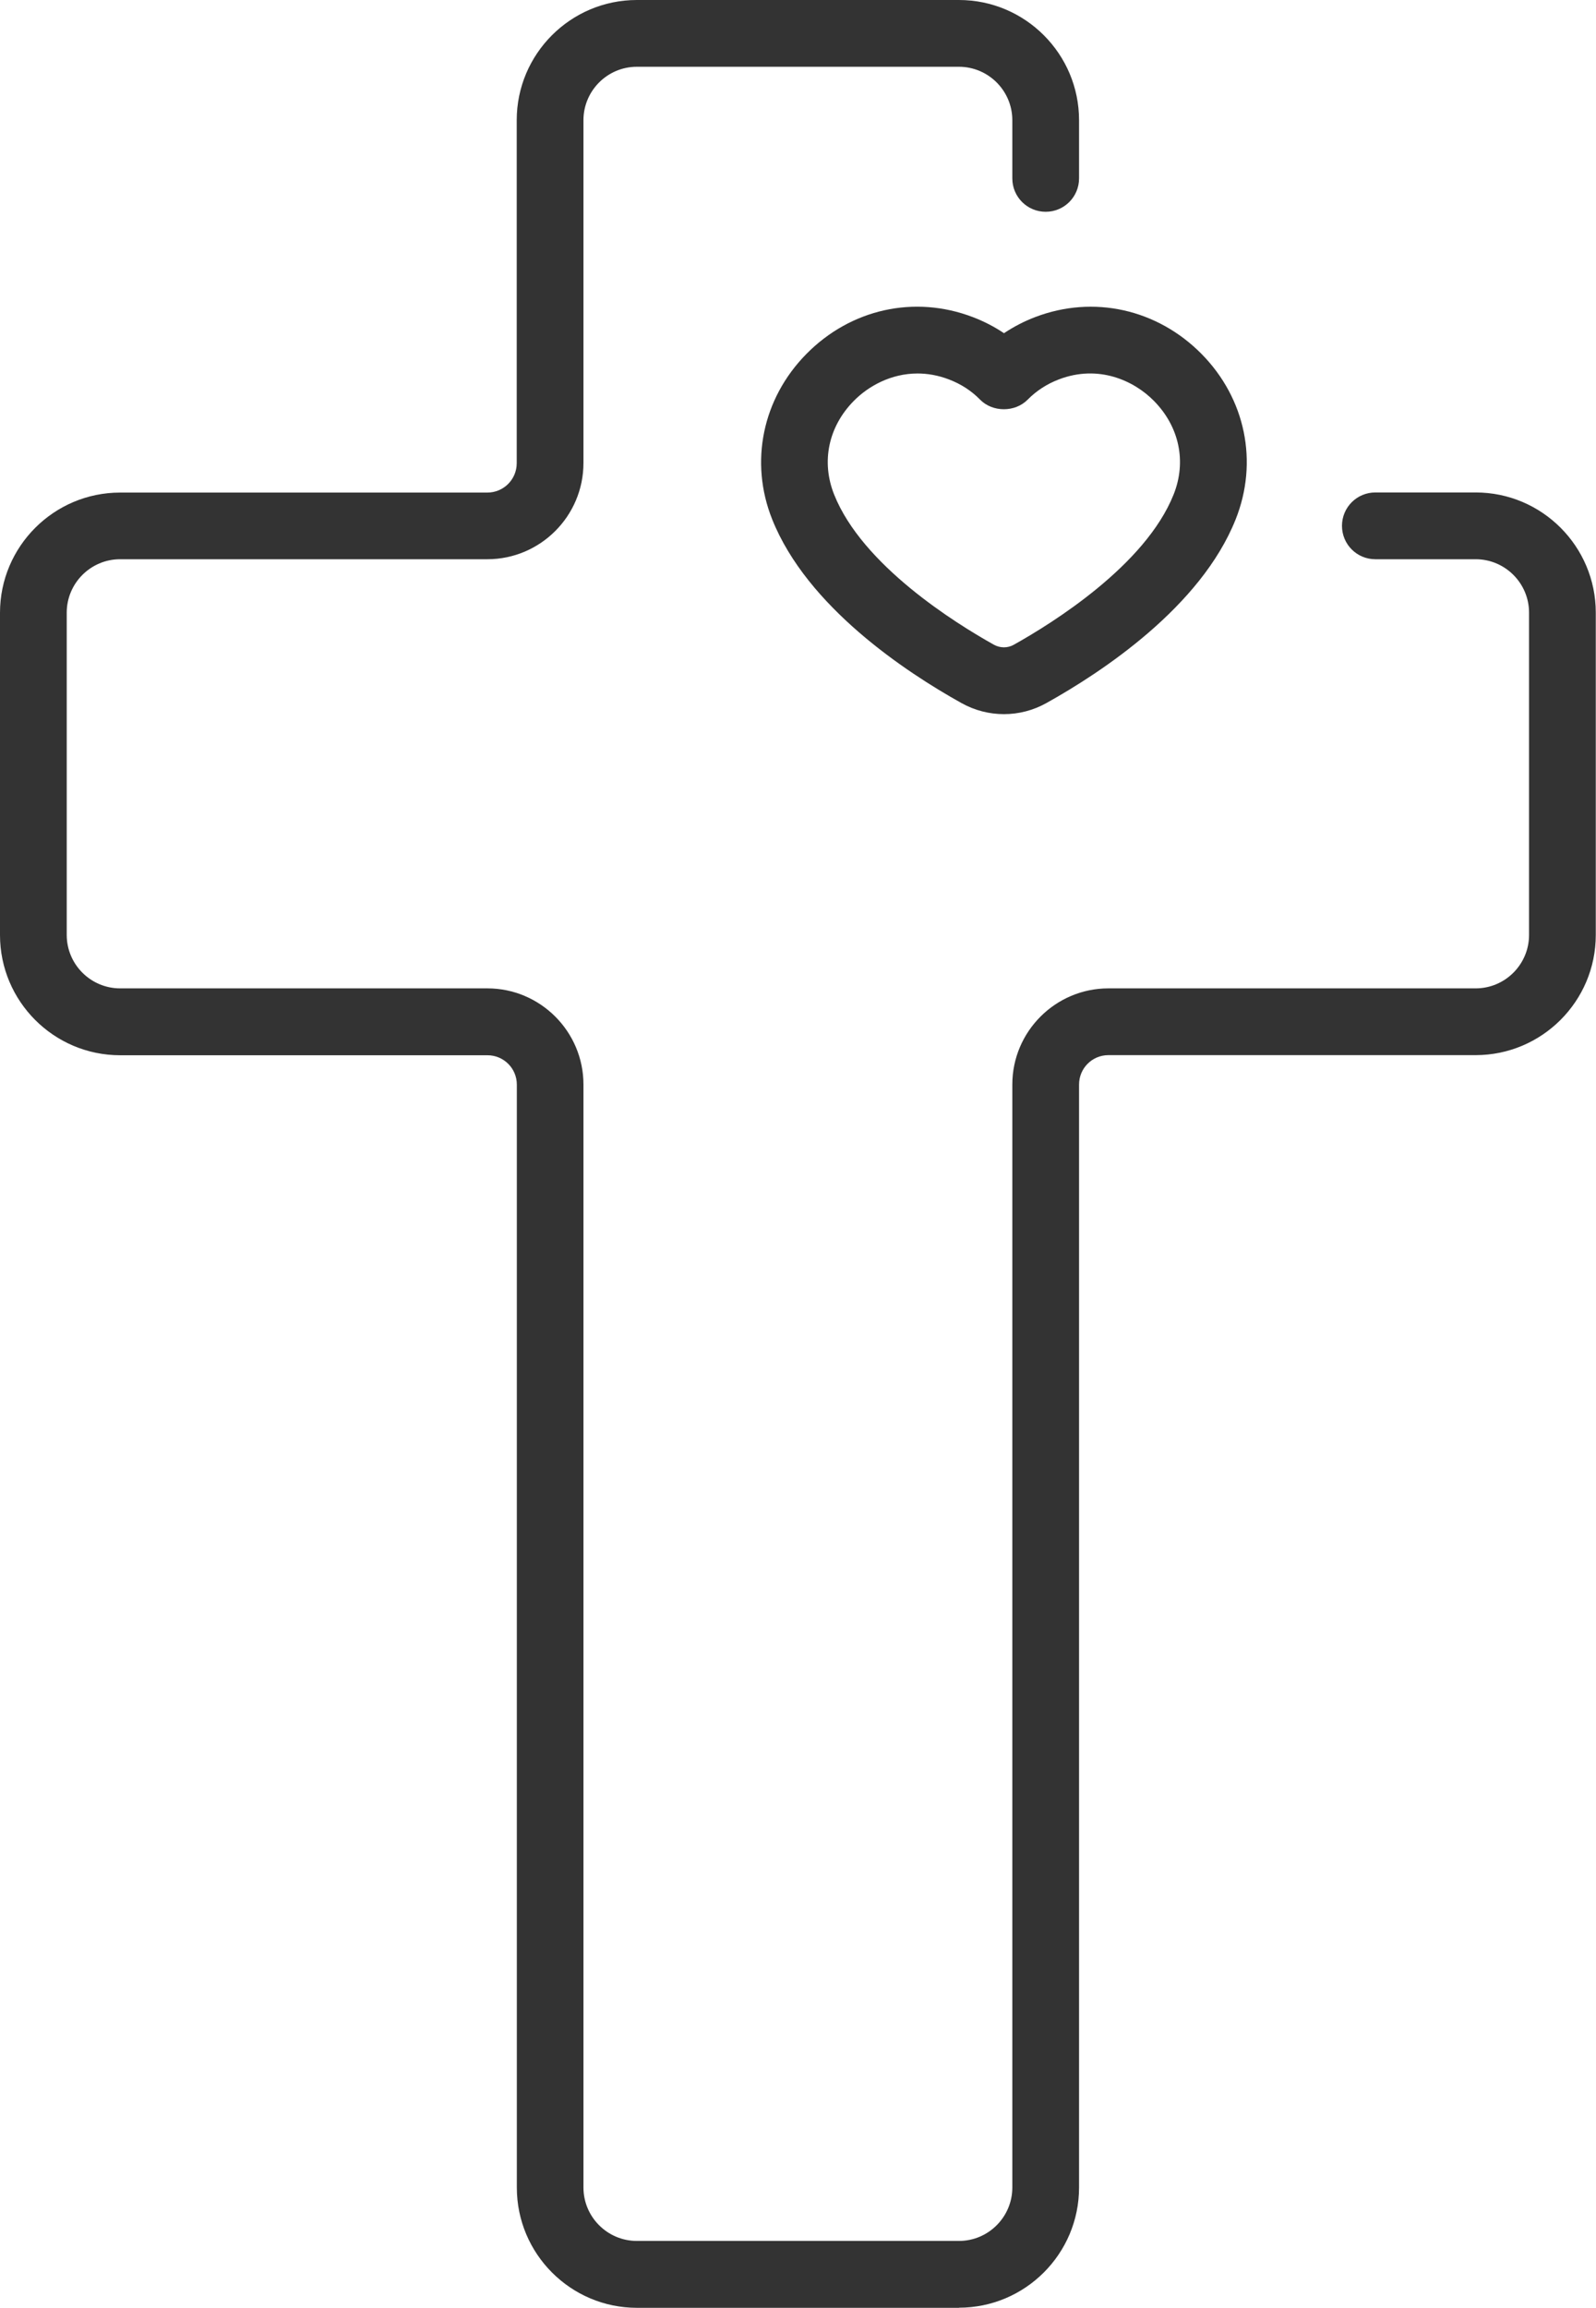 <?xml version="1.0" encoding="UTF-8"?> <svg xmlns="http://www.w3.org/2000/svg" id="b" data-name="Layer 2" viewBox="0 0 143.5 207.37"><g id="c" data-name="Layer 1"><g><path d="M86.23,207.37h-28.96c-5.96,0-10.8-4.85-10.8-10.8v-99.11c0-1.46-1.18-2.64-2.64-2.64H10.8c-5.96,0-10.8-4.85-10.8-10.8v-28.96c0-5.96,4.85-10.8,10.8-10.8h33.02c1.46,0,2.64-1.18,2.64-2.64V10.8c0-5.96,4.85-10.8,10.8-10.8h28.96c5.96,0,10.8,4.85,10.8,10.8v5.23c0,1.66-1.34,3-3,3s-3-1.34-3-3v-5.23c0-2.65-2.16-4.8-4.8-4.8h-28.96c-2.65,0-4.8,2.16-4.8,4.8v30.81c0,4.76-3.88,8.64-8.64,8.64H10.8c-2.65,0-4.8,2.16-4.8,4.8v28.96c0,2.65,2.16,4.8,4.8,4.8h33.02c4.76,0,8.64,3.88,8.64,8.64v99.11c0,2.65,2.16,4.8,4.8,4.8h28.96c2.65,0,4.8-2.16,4.8-4.8v-99.11c0-4.76,3.88-8.64,8.64-8.64h33.02c2.65,0,4.8-2.16,4.8-4.8v-28.96c0-2.65-2.16-4.8-4.8-4.8h-9.02c-1.66,0-3-1.34-3-3s1.34-3,3-3h9.02c5.96,0,10.8,4.85,10.8,10.8v28.96c0,5.96-4.85,10.8-10.8,10.8h-33.02c-1.46,0-2.64,1.18-2.64,2.64v99.11c0,5.96-4.85,10.8-10.8,10.8Z" fill="#333" stroke-width="0"></path><path d="M90.27,64.17c-1.31,0-2.63-.33-3.83-1-5.01-2.79-13.87-8.65-17.01-16.5-2.06-5.15-.88-10.85,3.07-14.86,3.99-4.05,9.72-5.32,14.96-3.32,1,.38,1.95.87,2.81,1.45.87-.58,1.81-1.07,2.81-1.45,5.24-2,10.97-.72,14.96,3.32,3.95,4.01,5.12,9.7,3.06,14.86-3.13,7.85-12,13.71-17.01,16.5-1.2.67-2.51,1-3.83,1ZM82.5,33.56c-2.38,0-4.42,1.13-5.73,2.46-2.29,2.32-2.95,5.47-1.77,8.42,2.54,6.36,10.89,11.55,14.36,13.49.56.31,1.24.32,1.8,0,3.47-1.94,11.82-7.13,14.36-13.49,1.18-2.95.52-6.1-1.77-8.42-1.79-1.82-4.98-3.29-8.54-1.93-1.08.41-2.03,1.03-2.81,1.82-1.13,1.15-3.15,1.15-4.28,0-.78-.8-1.73-1.41-2.81-1.82-.97-.37-1.92-.53-2.82-.53Z" fill="#333" stroke-width="0"></path></g></g></svg> 